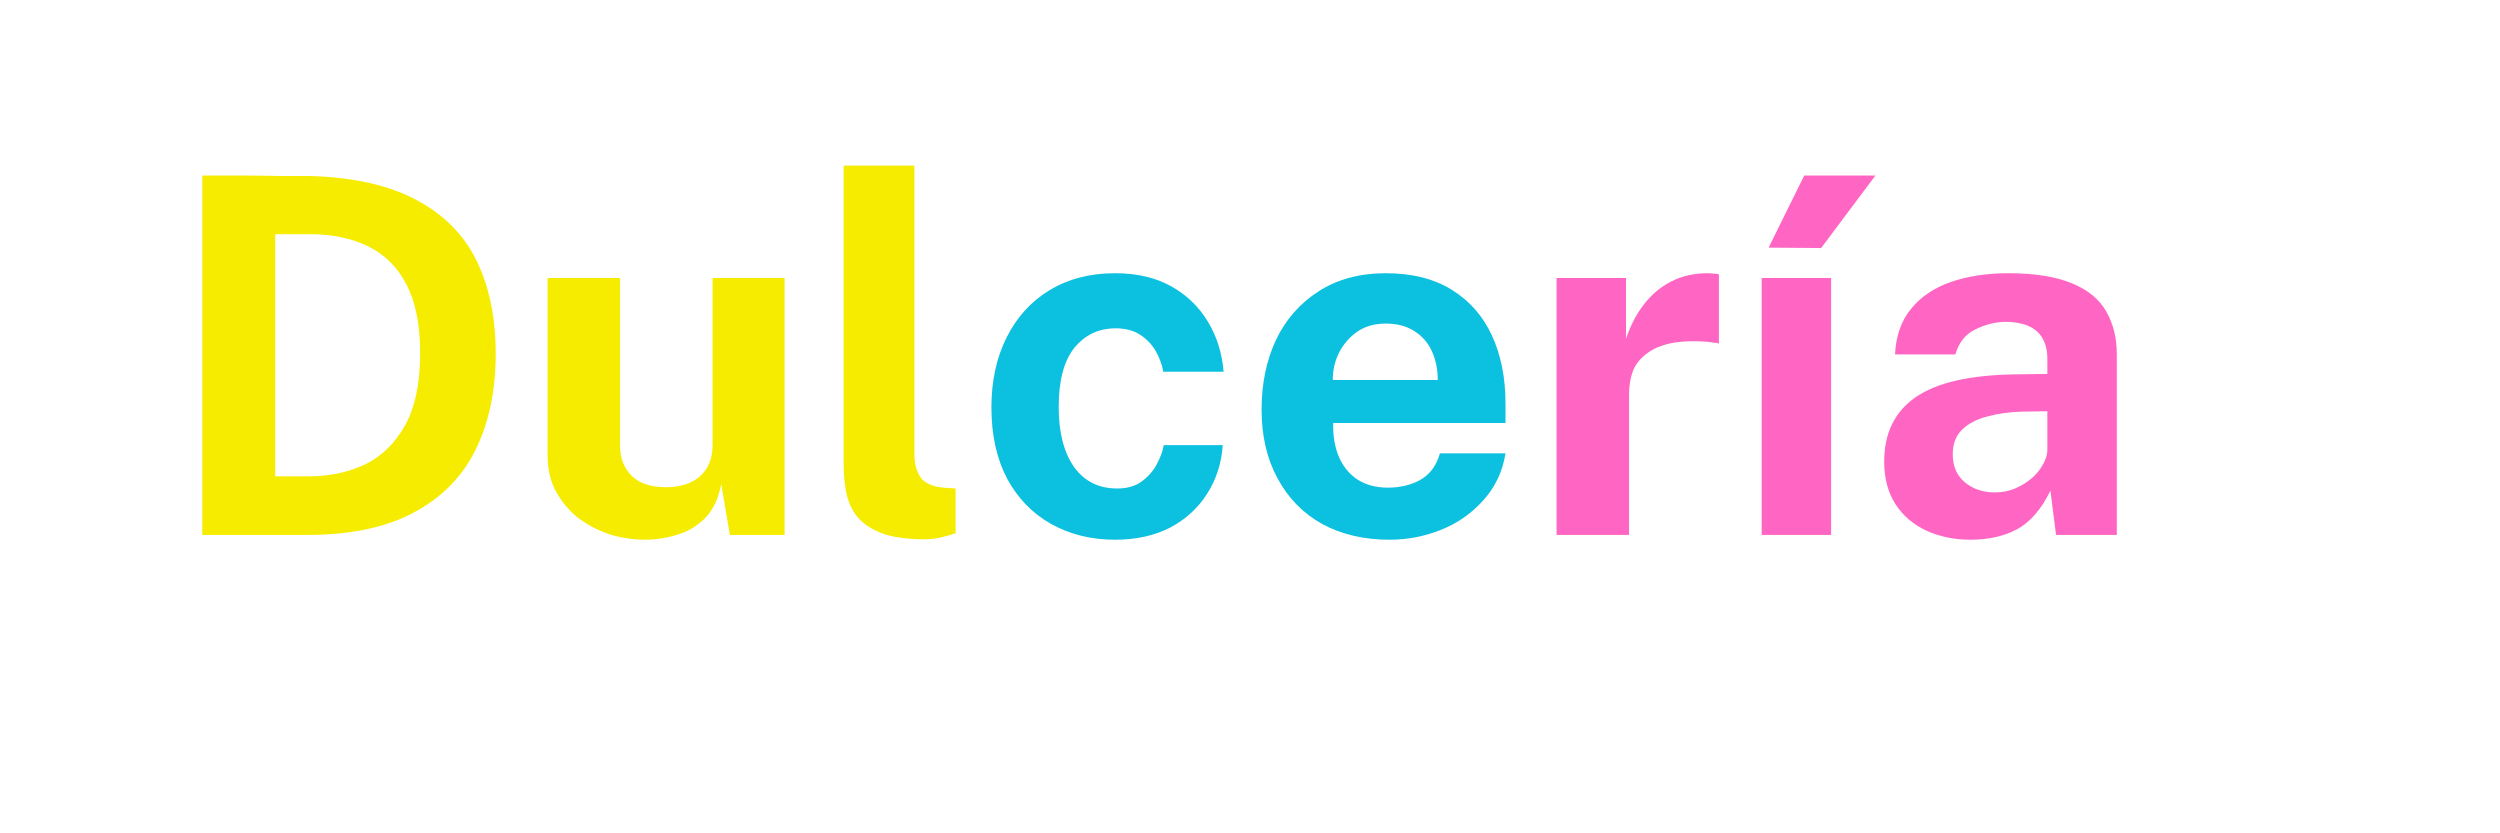 <svg xmlns="http://www.w3.org/2000/svg" xmlns:xlink="http://www.w3.org/1999/xlink" width="120" zoomAndPan="magnify" viewBox="0 0 90 30" height="40" preserveAspectRatio="xMidYMid meet" version="1.0"><defs><g/></defs><g fill="#f6ec00" fill-opacity="1"><g transform="translate(5.829, 19.258)"><g><path d="M 1.453 -12.938 C 1.516 -12.938 1.695 -12.938 2 -12.938 C 2.301 -12.938 2.656 -12.938 3.062 -12.938 C 3.469 -12.938 3.875 -12.93 4.281 -12.922 C 4.695 -12.922 5.039 -12.922 5.312 -12.922 C 6.883 -12.879 8.164 -12.594 9.156 -12.062 C 10.145 -11.539 10.867 -10.812 11.328 -9.875 C 11.785 -8.938 12.016 -7.82 12.016 -6.531 C 12.016 -5.188 11.77 -4.023 11.281 -3.047 C 10.801 -2.078 10.055 -1.328 9.047 -0.797 C 8.047 -0.266 6.77 0 5.219 0 L 1.453 0 Z M 4.078 -10.828 L 4.078 -2.109 L 5.281 -2.109 C 6.02 -2.109 6.691 -2.25 7.297 -2.531 C 7.898 -2.82 8.383 -3.289 8.75 -3.938 C 9.113 -4.594 9.297 -5.461 9.297 -6.547 C 9.297 -7.555 9.133 -8.375 8.812 -9 C 8.488 -9.633 8.023 -10.098 7.422 -10.391 C 6.828 -10.68 6.125 -10.828 5.312 -10.828 Z M 4.078 -10.828 "/></g></g></g><g fill="#f6ec00" fill-opacity="1"><g transform="translate(18.714, 19.258)"><g><path d="M 4.531 0.172 C 4.094 0.172 3.664 0.109 3.25 -0.016 C 2.844 -0.148 2.469 -0.344 2.125 -0.594 C 1.789 -0.852 1.52 -1.172 1.312 -1.547 C 1.102 -1.922 1 -2.359 1 -2.859 L 1 -9.25 L 3.609 -9.25 L 3.609 -3.188 C 3.609 -2.758 3.75 -2.406 4.031 -2.125 C 4.312 -1.852 4.723 -1.719 5.266 -1.719 C 5.773 -1.719 6.18 -1.848 6.484 -2.109 C 6.785 -2.379 6.938 -2.754 6.938 -3.234 L 6.938 -9.25 L 9.531 -9.25 L 9.531 0 L 7.562 0 L 7.25 -1.828 C 7.145 -1.285 6.941 -0.867 6.641 -0.578 C 6.348 -0.297 6.016 -0.102 5.641 0 C 5.266 0.113 4.895 0.172 4.531 0.172 Z M 4.531 0.172 "/></g></g></g><g fill="#f6ec00" fill-opacity="1"><g transform="translate(29.246, 19.258)"><g><path d="M 4.062 0.156 C 3.383 0.156 2.848 0.078 2.453 -0.078 C 2.055 -0.242 1.758 -0.457 1.562 -0.719 C 1.375 -0.988 1.254 -1.285 1.203 -1.609 C 1.148 -1.93 1.125 -2.258 1.125 -2.594 L 1.125 -13.297 L 3.672 -13.297 L 3.672 -2.922 C 3.672 -2.578 3.742 -2.297 3.891 -2.078 C 4.035 -1.867 4.312 -1.742 4.719 -1.703 L 5.156 -1.672 L 5.156 -0.062 C 4.977 0 4.797 0.051 4.609 0.094 C 4.43 0.133 4.25 0.156 4.062 0.156 Z M 4.062 0.156 "/></g></g></g><g fill="#0cc0df" fill-opacity="1"><g transform="translate(35.066, 19.258)"><g><path d="M 5.078 -9.422 C 5.859 -9.422 6.531 -9.266 7.094 -8.953 C 7.656 -8.641 8.098 -8.211 8.422 -7.672 C 8.742 -7.141 8.93 -6.539 8.984 -5.875 L 6.812 -5.875 C 6.77 -6.125 6.68 -6.367 6.547 -6.609 C 6.41 -6.848 6.223 -7.047 5.984 -7.203 C 5.754 -7.359 5.457 -7.438 5.094 -7.438 C 4.488 -7.438 3.992 -7.203 3.609 -6.734 C 3.234 -6.266 3.047 -5.555 3.047 -4.609 C 3.047 -3.703 3.227 -2.984 3.594 -2.453 C 3.969 -1.93 4.488 -1.672 5.156 -1.672 C 5.508 -1.672 5.801 -1.754 6.031 -1.922 C 6.27 -2.098 6.453 -2.305 6.578 -2.547 C 6.711 -2.797 6.797 -3.023 6.828 -3.234 L 8.953 -3.234 C 8.91 -2.586 8.723 -2.004 8.391 -1.484 C 8.066 -0.973 7.625 -0.566 7.062 -0.266 C 6.5 0.023 5.836 0.172 5.078 0.172 C 4.223 0.172 3.457 -0.016 2.781 -0.391 C 2.102 -0.773 1.57 -1.32 1.188 -2.031 C 0.812 -2.75 0.625 -3.602 0.625 -4.594 C 0.625 -5.539 0.805 -6.379 1.172 -7.109 C 1.535 -7.836 2.051 -8.406 2.719 -8.812 C 3.395 -9.219 4.18 -9.422 5.078 -9.422 Z M 5.078 -9.422 "/></g></g></g><g fill="#0cc0df" fill-opacity="1"><g transform="translate(44.729, 19.258)"><g><path d="M 3.266 -4.031 C 3.254 -3.551 3.328 -3.133 3.484 -2.781 C 3.641 -2.438 3.863 -2.172 4.156 -1.984 C 4.457 -1.797 4.816 -1.703 5.234 -1.703 C 5.68 -1.703 6.07 -1.797 6.406 -1.984 C 6.75 -2.18 6.984 -2.5 7.109 -2.938 L 9.469 -2.938 C 9.363 -2.281 9.098 -1.719 8.672 -1.25 C 8.254 -0.781 7.75 -0.426 7.156 -0.188 C 6.562 0.051 5.941 0.172 5.297 0.172 C 4.379 0.172 3.57 -0.016 2.875 -0.391 C 2.188 -0.773 1.648 -1.32 1.266 -2.031 C 0.879 -2.738 0.688 -3.566 0.688 -4.516 C 0.688 -5.441 0.859 -6.273 1.203 -7.016 C 1.555 -7.754 2.066 -8.336 2.734 -8.766 C 3.41 -9.203 4.219 -9.422 5.156 -9.422 C 6.102 -9.422 6.895 -9.223 7.531 -8.828 C 8.176 -8.43 8.66 -7.879 8.984 -7.172 C 9.305 -6.473 9.469 -5.66 9.469 -4.734 L 9.469 -4.031 Z M 3.25 -5.578 L 7.031 -5.578 C 7.031 -5.953 6.961 -6.289 6.828 -6.594 C 6.691 -6.906 6.484 -7.148 6.203 -7.328 C 5.922 -7.516 5.57 -7.609 5.156 -7.609 C 4.75 -7.609 4.406 -7.508 4.125 -7.312 C 3.844 -7.113 3.625 -6.859 3.469 -6.547 C 3.32 -6.242 3.25 -5.922 3.25 -5.578 Z M 3.25 -5.578 "/></g></g></g><g fill="#ff66c4" fill-opacity="1"><g transform="translate(54.912, 19.258)"><g><path d="M 1.125 0 L 1.125 -9.25 L 3.625 -9.25 L 3.625 -7.062 C 3.781 -7.531 3.992 -7.941 4.266 -8.297 C 4.535 -8.648 4.863 -8.926 5.25 -9.125 C 5.633 -9.32 6.07 -9.422 6.562 -9.422 C 6.645 -9.422 6.723 -9.414 6.797 -9.406 C 6.879 -9.406 6.938 -9.395 6.969 -9.375 L 6.969 -6.891 C 6.914 -6.91 6.852 -6.922 6.781 -6.922 C 6.707 -6.93 6.641 -6.941 6.578 -6.953 C 6.066 -6.992 5.629 -6.977 5.266 -6.906 C 4.898 -6.832 4.602 -6.707 4.375 -6.531 C 4.145 -6.363 3.977 -6.156 3.875 -5.906 C 3.781 -5.656 3.734 -5.375 3.734 -5.062 L 3.734 0 Z M 1.125 0 "/></g></g></g><g fill="#ff66c4" fill-opacity="1"><g transform="translate(62.186, 19.258)"><g><path d="M 3.734 -9.25 L 3.734 0 L 1.234 0 L 1.234 -9.25 Z M 2.766 -12.938 L 5.328 -12.938 L 3.375 -10.328 L 1.484 -10.344 Z M 2.766 -12.938 "/></g></g></g><g fill="#ff66c4" fill-opacity="1"><g transform="translate(67.143, 19.258)"><g><path d="M 3.797 0.172 C 3.211 0.172 2.68 0.062 2.203 -0.156 C 1.734 -0.375 1.363 -0.691 1.094 -1.109 C 0.82 -1.535 0.688 -2.047 0.688 -2.641 C 0.688 -3.66 1.062 -4.43 1.812 -4.953 C 2.57 -5.484 3.77 -5.758 5.406 -5.781 L 6.562 -5.797 L 6.562 -6.344 C 6.562 -6.77 6.438 -7.098 6.188 -7.328 C 5.938 -7.555 5.551 -7.672 5.031 -7.672 C 4.656 -7.66 4.297 -7.566 3.953 -7.391 C 3.609 -7.223 3.375 -6.926 3.25 -6.5 L 1.078 -6.5 C 1.109 -7.164 1.301 -7.711 1.656 -8.141 C 2.008 -8.578 2.488 -8.898 3.094 -9.109 C 3.695 -9.316 4.383 -9.422 5.156 -9.422 C 6.102 -9.422 6.863 -9.301 7.438 -9.062 C 8.008 -8.832 8.422 -8.5 8.672 -8.062 C 8.93 -7.625 9.062 -7.102 9.062 -6.5 L 9.062 0 L 6.875 0 L 6.672 -1.594 C 6.348 -0.926 5.945 -0.461 5.469 -0.203 C 5 0.047 4.441 0.172 3.797 0.172 Z M 4.672 -1.531 C 4.91 -1.531 5.141 -1.57 5.359 -1.656 C 5.586 -1.75 5.789 -1.867 5.969 -2.016 C 6.145 -2.16 6.285 -2.328 6.391 -2.516 C 6.504 -2.703 6.562 -2.895 6.562 -3.094 L 6.562 -4.453 L 5.625 -4.438 C 5.188 -4.426 4.781 -4.367 4.406 -4.266 C 4.031 -4.172 3.727 -4.016 3.5 -3.797 C 3.27 -3.578 3.156 -3.281 3.156 -2.906 C 3.156 -2.477 3.301 -2.141 3.594 -1.891 C 3.895 -1.648 4.254 -1.531 4.672 -1.531 Z M 4.672 -1.531 "/></g></g></g></svg>